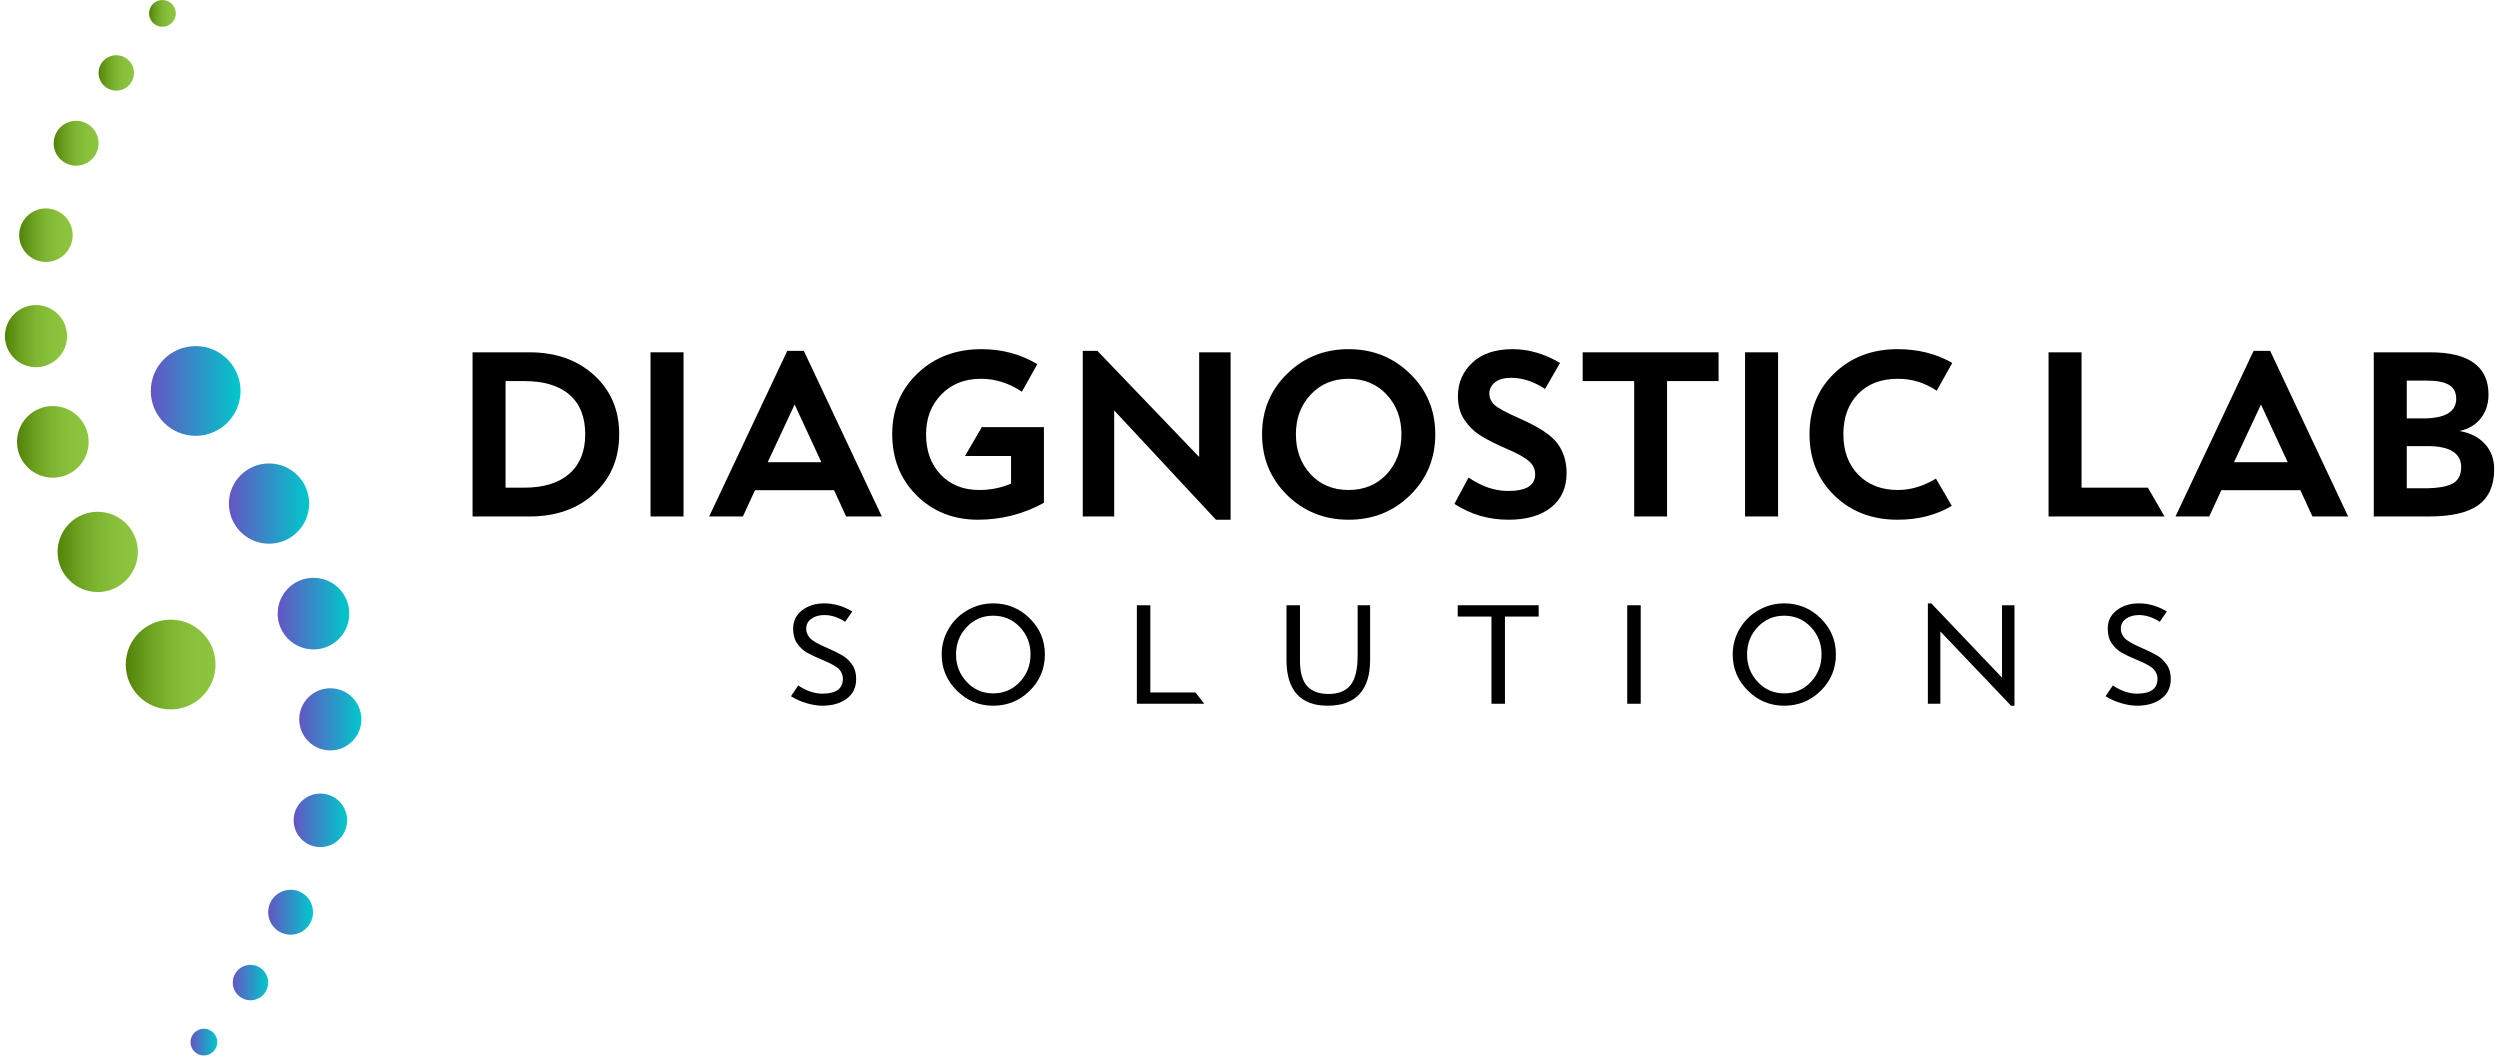 <?xml version="1.0" encoding="UTF-8"?> <svg xmlns="http://www.w3.org/2000/svg" width="401" height="170" viewBox="0 0 401 170" fill="none"><path d="M75.799 56.51H84.893C89.145 56.51 92.61 57.731 95.285 60.174C97.974 62.605 99.319 65.765 99.319 69.656C99.319 73.547 97.981 76.72 95.305 79.176C92.642 81.62 89.184 82.841 84.931 82.841H75.799V56.51ZM81.092 78.226H84.059C87.187 78.226 89.604 77.483 91.311 75.996C93.017 74.497 93.87 72.383 93.87 69.656C93.87 66.89 93.03 64.776 91.349 63.316C89.669 61.855 87.239 61.124 84.059 61.124H81.092V78.226Z" fill="black"></path><path d="M109.637 82.841H104.344V56.51H109.637V82.841Z" fill="black"></path><path d="M141.441 82.841H135.721L133.782 78.633H121.101L119.162 82.841H113.752L126.278 56.277H128.934L141.441 82.841ZM131.746 74.135L127.461 64.886L123.137 74.135H131.746Z" fill="black"></path><path d="M167.446 80.65C164.137 82.46 160.615 83.364 156.879 83.364C152.936 83.364 149.653 82.065 147.029 79.467C144.418 76.869 143.112 73.585 143.112 69.617C143.112 65.726 144.463 62.488 147.165 59.903C149.879 57.304 153.305 56.005 157.441 56.005C160.725 56.005 163.704 56.807 166.38 58.41L163.918 62.831C161.823 61.447 159.639 60.756 157.364 60.756C154.727 60.756 152.594 61.603 150.965 63.296C149.349 64.976 148.541 67.096 148.541 69.656C148.541 72.332 149.323 74.49 150.888 76.132C152.452 77.774 154.513 78.594 157.073 78.594C158.896 78.594 160.595 78.252 162.172 77.567V73.146H154.785L157.48 68.512H167.446V80.65Z" fill="black"></path><path d="M197.388 83.364H195.041L178.715 65.836V82.841H173.674V56.277H176.02L192.346 73.301V56.51H197.388V83.364Z" fill="black"></path><path d="M216.317 56.005C220.208 56.005 223.497 57.324 226.186 59.961C228.875 62.585 230.219 65.817 230.219 69.656C230.219 73.521 228.881 76.772 226.205 79.409C223.53 82.046 220.233 83.364 216.317 83.364C212.426 83.364 209.136 82.046 206.447 79.409C203.771 76.759 202.434 73.508 202.434 69.656C202.434 65.817 203.771 62.585 206.447 59.961C209.136 57.324 212.426 56.005 216.317 56.005ZM216.317 78.594C218.811 78.594 220.847 77.748 222.424 76.054C224.001 74.348 224.79 72.215 224.79 69.656C224.79 67.109 224.001 64.989 222.424 63.296C220.847 61.603 218.811 60.756 216.317 60.756C213.835 60.756 211.805 61.603 210.228 63.296C208.651 64.989 207.863 67.109 207.863 69.656C207.863 72.202 208.638 74.329 210.19 76.035C211.754 77.741 213.796 78.594 216.317 78.594Z" fill="black"></path><path d="M247.828 62.385C246.006 61.195 244.203 60.601 242.419 60.601C241.255 60.601 240.376 60.846 239.782 61.338C239.187 61.829 238.89 62.43 238.89 63.141C238.89 63.787 239.148 64.375 239.665 64.905C240.195 65.422 241.578 66.172 243.815 67.154C246.891 68.512 248.901 69.85 249.845 71.168C250.802 72.487 251.28 74.051 251.28 75.861C251.28 78.226 250.453 80.068 248.798 81.387C247.143 82.705 244.868 83.364 241.973 83.364C240.396 83.364 238.883 83.157 237.436 82.744C235.988 82.317 234.605 81.677 233.286 80.824L235.555 76.597C236.628 77.321 237.688 77.864 238.735 78.226C239.795 78.575 240.848 78.75 241.895 78.75C243.343 78.75 244.429 78.53 245.153 78.09C245.877 77.638 246.238 76.959 246.238 76.054C246.238 75.227 245.902 74.529 245.23 73.96C244.571 73.379 243.395 72.726 241.701 72.002C240.034 71.278 238.67 70.593 237.61 69.947C236.55 69.3 235.658 68.454 234.934 67.407C234.21 66.359 233.848 65.073 233.848 63.548C233.848 61.415 234.618 59.625 236.156 58.177C237.694 56.729 239.846 56.005 242.613 56.005C245.185 56.005 247.725 56.742 250.233 58.216L247.828 62.385Z" fill="black"></path><path d="M275.657 61.124H267.397V82.841H262.123V61.124H253.863V56.51H275.657V61.124Z" fill="black"></path><path d="M285.201 82.841H279.907V56.51H285.201V82.841Z" fill="black"></path><path d="M313.145 58.216L310.644 62.675C308.757 61.396 306.682 60.756 304.42 60.756C301.731 60.756 299.598 61.57 298.021 63.199C296.457 64.828 295.675 66.98 295.675 69.656C295.675 72.332 296.47 74.49 298.06 76.132C299.663 77.774 301.783 78.594 304.42 78.594C306.475 78.594 308.511 77.987 310.528 76.772L313.068 81.135C310.586 82.621 307.69 83.364 304.381 83.364C300.284 83.364 296.903 82.072 294.24 79.486C291.578 76.888 290.246 73.611 290.246 69.656C290.246 65.662 291.584 62.391 294.26 59.844C296.936 57.285 300.309 56.005 304.381 56.005C307.665 56.005 310.586 56.742 313.145 58.216Z" fill="black"></path><path d="M347.183 82.841H328.588V56.51H333.881V78.226H344.526L347.183 82.841Z" fill="black"></path><path d="M376.639 82.841H370.919L368.98 78.633H356.299L354.36 82.841H348.95L361.476 56.277H364.132L376.639 82.841ZM366.944 74.135L362.659 64.886L358.335 74.135H366.944Z" fill="black"></path><path d="M394.5 69.132C396.232 69.43 397.59 70.121 398.572 71.207C399.567 72.28 400.065 73.631 400.065 75.26C400.065 77.858 399.225 79.771 397.544 80.999C395.877 82.227 393.221 82.841 389.575 82.841H380.753V56.51H389.808C392.923 56.51 395.256 57.078 396.808 58.216C398.372 59.341 399.154 61.034 399.154 63.296C399.154 64.77 398.747 66.03 397.932 67.077C397.118 68.124 395.974 68.809 394.5 69.132ZM386.046 67.116H388.586C390.383 67.116 391.728 66.857 392.619 66.34C393.524 65.81 393.977 65.022 393.977 63.975C393.977 62.954 393.595 62.21 392.833 61.745C392.083 61.28 390.868 61.047 389.187 61.047H386.046V67.116ZM386.046 78.323H388.78C390.887 78.323 392.413 78.078 393.356 77.586C394.3 77.082 394.772 76.197 394.772 74.93C394.772 73.805 394.319 72.965 393.414 72.409C392.523 71.841 391.178 71.556 389.381 71.556H386.046V78.323Z" fill="black"></path><path d="M135.561 99.735C134.444 99.014 133.331 98.653 132.222 98.653C131.4 98.653 130.709 98.851 130.151 99.247C129.592 99.634 129.313 100.17 129.313 100.852C129.313 101.372 129.503 101.857 129.883 102.306C130.263 102.756 131.213 103.307 132.734 103.958C133.719 104.385 134.514 104.777 135.119 105.133C135.731 105.49 136.251 105.979 136.677 106.599C137.112 107.212 137.329 107.98 137.329 108.903C137.329 110.26 136.825 111.315 135.817 112.067C134.816 112.819 133.509 113.196 131.896 113.196C131.12 113.196 130.263 113.056 129.325 112.777C128.394 112.498 127.576 112.129 126.87 111.672L128.034 109.95C129.36 110.826 130.647 111.264 131.896 111.264C132.997 111.264 133.823 111.067 134.374 110.671C134.925 110.268 135.2 109.663 135.2 108.856C135.2 108.329 135.014 107.844 134.642 107.402C134.269 106.96 133.331 106.429 131.826 105.808C130.841 105.405 130.042 105.029 129.43 104.68C128.825 104.323 128.305 103.834 127.871 103.214C127.436 102.593 127.219 101.806 127.219 100.852C127.219 99.611 127.7 98.622 128.662 97.885C129.623 97.149 130.81 96.78 132.222 96.78C133.765 96.78 135.258 97.215 136.701 98.083L135.561 99.735Z" fill="black"></path><path d="M159.305 96.78C161.585 96.78 163.536 97.579 165.157 99.177C166.786 100.775 167.6 102.706 167.6 104.971C167.6 107.251 166.789 109.194 165.168 110.799C163.547 112.397 161.593 113.196 159.305 113.196C157.04 113.196 155.097 112.389 153.476 110.776C151.855 109.163 151.045 107.227 151.045 104.971C151.045 103.505 151.413 102.14 152.15 100.875C152.895 99.603 153.907 98.603 155.187 97.874C156.466 97.145 157.839 96.78 159.305 96.78ZM159.305 111.218C161.004 111.218 162.427 110.609 163.575 109.391C164.722 108.174 165.296 106.7 165.296 104.971C165.296 103.241 164.722 101.775 163.575 100.573C162.427 99.363 161.004 98.758 159.305 98.758C157.622 98.758 156.206 99.363 155.059 100.573C153.918 101.783 153.348 103.249 153.348 104.971C153.348 106.692 153.922 108.166 155.07 109.391C156.218 110.609 157.63 111.218 159.305 111.218Z" fill="black"></path><path d="M193.172 112.882H182.353V97.083H184.516V111.067H191.741L193.172 112.882Z" fill="black"></path><path d="M219.766 105.878C219.766 108.283 219.192 110.105 218.045 111.346C216.897 112.579 215.198 113.196 212.949 113.196C210.77 113.196 209.125 112.579 208.016 111.346C206.907 110.105 206.353 108.283 206.353 105.878V97.083H208.516V105.971C208.516 107.817 208.893 109.171 209.645 110.031C210.397 110.885 211.553 111.311 213.112 111.311C214.678 111.311 215.846 110.842 216.614 109.904C217.381 108.957 217.765 107.375 217.765 105.157V97.083H219.766V105.878Z" fill="black"></path><path d="M246.804 98.898H241.394V112.882H239.23V98.898H233.82V97.083H246.804V98.898Z" fill="black"></path><path d="M263.172 112.882H261.008V97.083H263.172V112.882Z" fill="black"></path><path d="M286.185 96.78C288.465 96.78 290.416 97.579 292.037 99.177C293.665 100.775 294.48 102.706 294.48 104.971C294.48 107.251 293.669 109.194 292.048 110.799C290.427 112.397 288.473 113.196 286.185 113.196C283.92 113.196 281.977 112.389 280.356 110.776C278.735 109.163 277.925 107.227 277.925 104.971C277.925 103.505 278.293 102.14 279.03 100.875C279.775 99.603 280.787 98.603 282.066 97.874C283.346 97.145 284.719 96.78 286.185 96.78ZM286.185 111.218C287.883 111.218 289.307 110.609 290.454 109.391C291.602 108.174 292.176 106.7 292.176 104.971C292.176 103.241 291.602 101.775 290.454 100.573C289.307 99.363 287.883 98.758 286.185 98.758C284.502 98.758 283.086 99.363 281.938 100.573C280.798 101.783 280.228 103.249 280.228 104.971C280.228 106.692 280.802 108.166 281.95 109.391C283.098 110.609 284.51 111.218 286.185 111.218Z" fill="black"></path><path d="M323.121 113.196H322.574L311.231 101.283V112.882H309.23V96.78H309.777L321.12 108.693V97.083H323.121V113.196Z" fill="black"></path><path d="M346.424 99.735C345.307 99.014 344.194 98.653 343.085 98.653C342.263 98.653 341.573 98.851 341.014 99.247C340.456 99.634 340.177 100.17 340.177 100.852C340.177 101.372 340.367 101.857 340.747 102.306C341.127 102.756 342.077 103.307 343.597 103.958C344.582 104.385 345.377 104.777 345.982 105.133C346.595 105.49 347.114 105.979 347.541 106.599C347.975 107.212 348.192 107.98 348.192 108.903C348.192 110.26 347.688 111.315 346.68 112.067C345.679 112.819 344.372 113.196 342.759 113.196C341.984 113.196 341.127 113.056 340.188 112.777C339.257 112.498 338.439 112.129 337.733 111.672L338.897 109.95C340.223 110.826 341.511 111.264 342.759 111.264C343.861 111.264 344.687 111.067 345.237 110.671C345.788 110.268 346.063 109.663 346.063 108.856C346.063 108.329 345.877 107.844 345.505 107.402C345.133 106.96 344.194 106.429 342.689 105.808C341.704 105.405 340.906 105.029 340.293 104.68C339.688 104.323 339.168 103.834 338.734 103.214C338.3 102.593 338.082 101.806 338.082 100.852C338.082 99.611 338.563 98.622 339.525 97.885C340.487 97.149 341.673 96.78 343.085 96.78C344.628 96.78 346.121 97.215 347.564 98.083L346.424 99.735Z" fill="black"></path><path d="M31.386 69.907C35.361 69.907 38.584 66.685 38.584 62.709C38.584 58.734 35.361 55.511 31.386 55.511C27.41 55.511 24.188 58.734 24.188 62.709C24.188 66.685 27.41 69.907 31.386 69.907Z" fill="url(#paint0_linear_1462_2130)"></path><path d="M43.152 87.211C46.707 87.211 49.589 84.329 49.589 80.774C49.589 77.219 46.707 74.337 43.152 74.337C39.597 74.337 36.715 77.219 36.715 80.774C36.715 84.329 39.597 87.211 43.152 87.211Z" fill="url(#paint1_linear_1462_2130)"></path><path d="M50.282 104.169C53.455 104.169 56.027 101.597 56.027 98.424C56.027 95.251 53.455 92.679 50.282 92.679C47.109 92.679 44.537 95.251 44.537 98.424C44.537 101.597 47.109 104.169 50.282 104.169Z" fill="url(#paint2_linear_1462_2130)"></path><path d="M52.981 120.365C55.734 120.365 57.965 118.134 57.965 115.382C57.965 112.63 55.734 110.398 52.981 110.398C50.229 110.398 47.998 112.63 47.998 115.382C47.998 118.134 50.229 120.365 52.981 120.365Z" fill="url(#paint3_linear_1462_2130)"></path><path d="M51.389 135.87C53.759 135.87 55.68 133.948 55.68 131.578C55.68 129.208 53.759 127.287 51.389 127.287C49.019 127.287 47.098 129.208 47.098 131.578C47.098 133.948 49.019 135.87 51.389 135.87Z" fill="url(#paint4_linear_1462_2130)"></path><path d="M46.613 149.92C48.601 149.92 50.212 148.309 50.212 146.321C50.212 144.333 48.601 142.722 46.613 142.722C44.625 142.722 43.014 144.333 43.014 146.321C43.014 148.309 44.625 149.92 46.613 149.92Z" fill="url(#paint5_linear_1462_2130)"></path><path d="M40.176 160.441C41.743 160.441 43.014 159.17 43.014 157.603C43.014 156.036 41.743 154.765 40.176 154.765C38.608 154.765 37.338 156.036 37.338 157.603C37.338 159.17 38.608 160.441 40.176 160.441Z" fill="url(#paint6_linear_1462_2130)"></path><path d="M32.701 169.301C33.886 169.301 34.847 168.34 34.847 167.155C34.847 165.97 33.886 165.009 32.701 165.009C31.516 165.009 30.556 165.97 30.556 167.155C30.556 168.34 31.516 169.301 32.701 169.301Z" fill="url(#paint7_linear_1462_2130)"></path><path d="M27.371 113.79C31.347 113.79 34.57 110.567 34.57 106.591C34.57 102.616 31.347 99.393 27.371 99.393C23.396 99.393 20.173 102.616 20.173 106.591C20.173 110.567 23.396 113.79 27.371 113.79Z" fill="url(#paint8_linear_1462_2130)"></path><path d="M15.674 94.963C19.229 94.963 22.111 92.081 22.111 88.526C22.111 84.971 19.229 82.089 15.674 82.089C12.119 82.089 9.237 84.971 9.237 88.526C9.237 92.081 12.119 94.963 15.674 94.963Z" fill="url(#paint9_linear_1462_2130)"></path><path d="M8.475 76.621C11.648 76.621 14.22 74.049 14.22 70.876C14.22 67.703 11.648 65.131 8.475 65.131C5.303 65.131 2.73 67.703 2.73 70.876C2.73 74.049 5.303 76.621 8.475 76.621Z" fill="url(#paint10_linear_1462_2130)"></path><path d="M5.776 58.902C8.529 58.902 10.76 56.671 10.76 53.919C10.76 51.166 8.529 48.935 5.776 48.935C3.024 48.935 0.793 51.166 0.793 53.919C0.793 56.671 3.024 58.902 5.776 58.902Z" fill="url(#paint11_linear_1462_2130)"></path><path d="M7.368 42.013C9.739 42.013 11.66 40.092 11.66 37.722C11.66 35.352 9.739 33.431 7.368 33.431C4.998 33.431 3.077 35.352 3.077 37.722C3.077 40.092 4.998 42.013 7.368 42.013Z" fill="url(#paint12_linear_1462_2130)"></path><path d="M12.213 26.579C14.201 26.579 15.813 24.967 15.813 22.98C15.813 20.992 14.201 19.38 12.213 19.38C10.226 19.38 8.614 20.992 8.614 22.98C8.614 24.967 10.226 26.579 12.213 26.579Z" fill="url(#paint13_linear_1462_2130)"></path><path d="M18.65 14.535C20.218 14.535 21.488 13.264 21.488 11.697C21.488 10.13 20.218 8.859 18.65 8.859C17.083 8.859 15.812 10.13 15.812 11.697C15.812 13.264 17.083 14.535 18.65 14.535Z" fill="url(#paint14_linear_1462_2130)"></path><path d="M26.057 4.291C27.242 4.291 28.203 3.331 28.203 2.146C28.203 0.961 27.242 0 26.057 0C24.872 0 23.911 0.961 23.911 2.146C23.911 3.331 24.872 4.291 26.057 4.291Z" fill="url(#paint15_linear_1462_2130)"></path><defs><linearGradient id="paint0_linear_1462_2130" x1="24.17" y1="62.691" x2="38.565" y2="62.691" gradientUnits="userSpaceOnUse"><stop stop-color="#6555C3"></stop><stop offset="1" stop-color="#00C8CB"></stop></linearGradient><linearGradient id="paint1_linear_1462_2130" x1="36.694" y1="80.809" x2="49.56" y2="80.809" gradientUnits="userSpaceOnUse"><stop stop-color="#6555C3"></stop><stop offset="1" stop-color="#00C8CB"></stop></linearGradient><linearGradient id="paint2_linear_1462_2130" x1="44.557" y1="98.44" x2="55.994" y2="98.44" gradientUnits="userSpaceOnUse"><stop stop-color="#6555C3"></stop><stop offset="1" stop-color="#00C8CB"></stop></linearGradient><linearGradient id="paint3_linear_1462_2130" x1="47.973" y1="115.357" x2="57.98" y2="115.357" gradientUnits="userSpaceOnUse"><stop stop-color="#6555C3"></stop><stop offset="1" stop-color="#00C8CB"></stop></linearGradient><linearGradient id="paint4_linear_1462_2130" x1="47.085" y1="131.559" x2="55.663" y2="131.559" gradientUnits="userSpaceOnUse"><stop stop-color="#6555C3"></stop><stop offset="1" stop-color="#00C8CB"></stop></linearGradient><linearGradient id="paint5_linear_1462_2130" x1="43.014" y1="146.331" x2="50.162" y2="146.331" gradientUnits="userSpaceOnUse"><stop stop-color="#6555C3"></stop><stop offset="1" stop-color="#00C8CB"></stop></linearGradient><linearGradient id="paint6_linear_1462_2130" x1="37.296" y1="157.635" x2="43.014" y2="157.635" gradientUnits="userSpaceOnUse"><stop stop-color="#6555C3"></stop><stop offset="1" stop-color="#00C8CB"></stop></linearGradient><linearGradient id="paint7_linear_1462_2130" x1="30.589" y1="167.149" x2="34.878" y2="167.149" gradientUnits="userSpaceOnUse"><stop stop-color="#6555C3"></stop><stop offset="1" stop-color="#00C8CB"></stop></linearGradient><linearGradient id="paint8_linear_1462_2130" x1="20.207" y1="106.61" x2="34.602" y2="106.61" gradientUnits="userSpaceOnUse"><stop stop-color="#508206"></stop><stop offset="0.047" stop-color="#56880C"></stop><stop offset="0.275" stop-color="#6EA322"></stop><stop offset="0.507" stop-color="#7FB632"></stop><stop offset="0.746" stop-color="#8AC13C"></stop><stop offset="1" stop-color="#8DC53F"></stop></linearGradient><linearGradient id="paint9_linear_1462_2130" x1="9.212" y1="88.492" x2="22.078" y2="88.492" gradientUnits="userSpaceOnUse"><stop stop-color="#508206"></stop><stop offset="0.047" stop-color="#56880C"></stop><stop offset="0.275" stop-color="#6EA322"></stop><stop offset="0.507" stop-color="#7FB632"></stop><stop offset="0.746" stop-color="#8AC13C"></stop><stop offset="1" stop-color="#8DC53F"></stop></linearGradient><linearGradient id="paint10_linear_1462_2130" x1="2.778" y1="70.86" x2="14.214" y2="70.86" gradientUnits="userSpaceOnUse"><stop stop-color="#508206"></stop><stop offset="0.047" stop-color="#56880C"></stop><stop offset="0.275" stop-color="#6EA322"></stop><stop offset="0.507" stop-color="#7FB632"></stop><stop offset="0.746" stop-color="#8AC13C"></stop><stop offset="1" stop-color="#8DC53F"></stop></linearGradient><linearGradient id="paint11_linear_1462_2130" x1="0.793" y1="53.944" x2="10.8" y2="53.944" gradientUnits="userSpaceOnUse"><stop stop-color="#508206"></stop><stop offset="0.047" stop-color="#56880C"></stop><stop offset="0.275" stop-color="#6EA322"></stop><stop offset="0.507" stop-color="#7FB632"></stop><stop offset="0.746" stop-color="#8AC13C"></stop><stop offset="1" stop-color="#8DC53F"></stop></linearGradient><linearGradient id="paint12_linear_1462_2130" x1="3.109" y1="37.742" x2="11.687" y2="37.742" gradientUnits="userSpaceOnUse"><stop stop-color="#508206"></stop><stop offset="0.047" stop-color="#56880C"></stop><stop offset="0.275" stop-color="#6EA322"></stop><stop offset="0.507" stop-color="#7FB632"></stop><stop offset="0.746" stop-color="#8AC13C"></stop><stop offset="1" stop-color="#8DC53F"></stop></linearGradient><linearGradient id="paint13_linear_1462_2130" x1="8.609" y1="22.97" x2="15.757" y2="22.97" gradientUnits="userSpaceOnUse"><stop stop-color="#508206"></stop><stop offset="0.047" stop-color="#56880C"></stop><stop offset="0.275" stop-color="#6EA322"></stop><stop offset="0.507" stop-color="#7FB632"></stop><stop offset="0.746" stop-color="#8AC13C"></stop><stop offset="1" stop-color="#8DC53F"></stop></linearGradient><linearGradient id="paint14_linear_1462_2130" x1="15.757" y1="11.665" x2="21.475" y2="11.665" gradientUnits="userSpaceOnUse"><stop stop-color="#508206"></stop><stop offset="0.047" stop-color="#56880C"></stop><stop offset="0.275" stop-color="#6EA322"></stop><stop offset="0.507" stop-color="#7FB632"></stop><stop offset="0.746" stop-color="#8AC13C"></stop><stop offset="1" stop-color="#8DC53F"></stop></linearGradient><linearGradient id="paint15_linear_1462_2130" x1="23.895" y1="2.152" x2="28.183" y2="2.152" gradientUnits="userSpaceOnUse"><stop stop-color="#508206"></stop><stop offset="0.047" stop-color="#56880C"></stop><stop offset="0.275" stop-color="#6EA322"></stop><stop offset="0.507" stop-color="#7FB632"></stop><stop offset="0.746" stop-color="#8AC13C"></stop><stop offset="1" stop-color="#8DC53F"></stop></linearGradient></defs></svg> 